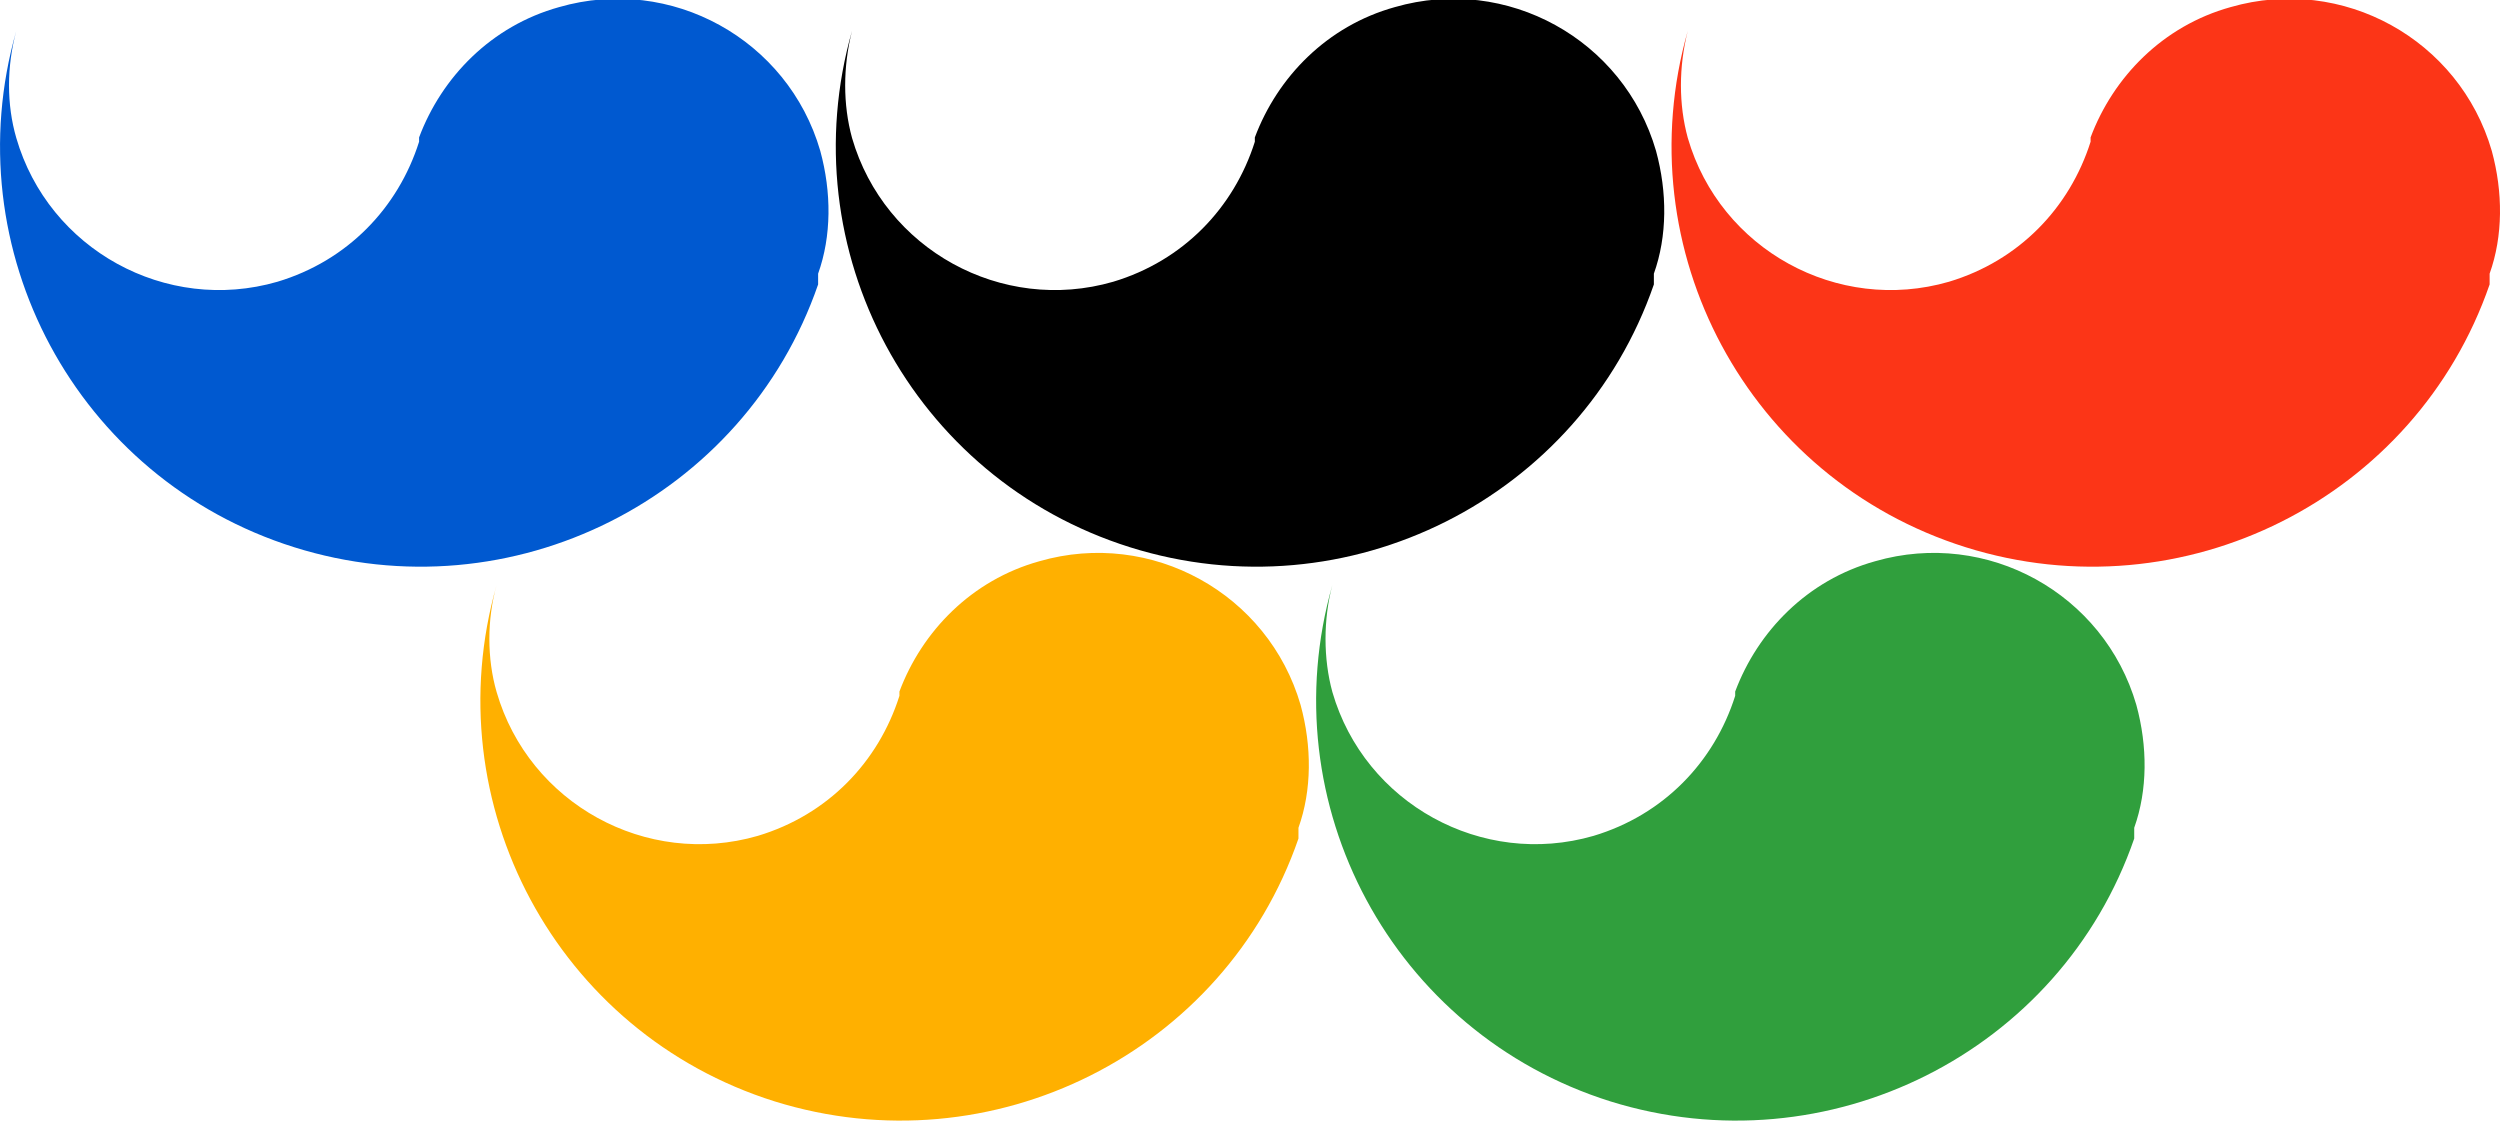 <?xml version="1.0" encoding="utf-8"?>
<!-- Generator: Adobe Illustrator 23.1.1, SVG Export Plug-In . SVG Version: 6.00 Build 0)  -->
<!DOCTYPE svg PUBLIC "-//W3C//DTD SVG 1.1//EN" "http://www.w3.org/Graphics/SVG/1.1/DTD/svg11.dtd">
<svg version="1.1"
	 id="svg2985" xmlns:x="http://ns.adobe.com/Extensibility/1.0/" xmlns:i="http://ns.adobe.com/AdobeIllustrator/10.0/" xmlns:graph="http://ns.adobe.com/Graphs/1.0/" inkscape:version="0.92.4 (5da689c313, 2019-01-14)" sodipodi:docname="Paralympic_1988.svg" xmlns:cc="http://creativecommons.org/ns#" xmlns:dc="http://purl.org/dc/elements/1.1/" xmlns:inkscape="http://www.inkscape.org/namespaces/inkscape" xmlns:rdf="http://www.w3.org/1999/02/22-rdf-syntax-ns#" xmlns:sodipodi="http://sodipodi.sourceforge.net/DTD/sodipodi-0.dtd" xmlns:svg="http://www.w3.org/2000/svg"
	 xmlns="http://www.w3.org/2000/svg" xmlns:xlink="http://www.w3.org/1999/xlink" x="0px" y="0px" viewBox="0 0 1000 448.3"
	 style="enable-background:new 0 0 1000 448.3;" xml:space="preserve">
<style type="text/css">
	.st0{fill-rule:evenodd;clip-rule:evenodd;fill:#309F3D;}
	.st1{fill-rule:evenodd;clip-rule:evenodd;fill:#FFB000;}
	.st2{fill-rule:evenodd;clip-rule:evenodd;}
	.st3{fill-rule:evenodd;clip-rule:evenodd;fill:#0059D0;}
	.st4{fill-rule:evenodd;clip-rule:evenodd;fill:#FC3517;}
</style>
<sodipodi:namedview  bordercolor="#666666" borderopacity="1" fit-margin-bottom="0" fit-margin-left="0" fit-margin-right="0" fit-margin-top="0" gridtolerance="10" guidetolerance="10" id="namedview2987" inkscape:current-layer="svg2985" inkscape:cx="129.54128" inkscape:cy="22.487222" inkscape:pageopacity="0" inkscape:pageshadow="2" inkscape:window-height="1017" inkscape:window-maximized="1" inkscape:window-width="1920" inkscape:window-x="-8" inkscape:window-y="-8" inkscape:zoom="1.6980328" objecttolerance="10" pagecolor="#ffffff" showgrid="false">
	</sodipodi:namedview>
<g id="g3408" transform="matrix(2.154,0,0,2.154,79.753,150.175)">
	<path id="path2401" inkscape:connector-curvature="0" class="st0" d="M210.4,38.9c-11.6,40.7,11.2,83.2,51.6,95.9
		c40.4,12.6,83.6-9.1,97.3-48.8v-0.4v-0.4l0,0c0,0,0,0,0-0.4l0,0l0,0l0,0v-0.4l0,0v-0.4c2.5-7,2.5-15.1,0.4-22.8
		c-6-20.7-27.7-32.7-48.5-26.7c-12.6,3.5-21.8,13-26,24.2l0,0v0.4l0,0l0,0l0,0v0.4l0,0c-3.9,12.3-13.3,22.1-26.3,26
		c-20.7,6-42.5-6-48.5-26.7C208.7,52.6,208.7,45.3,210.4,38.9z"/>
	<path id="path2403" inkscape:connector-curvature="0" class="st1" d="M55.2,38.9c-11.6,40.7,11.2,83.2,51.6,95.9
		c40.4,12.6,83.6-9.1,97.3-48.8v-0.4v-0.4l0,0c0,0,0,0,0-0.4l0,0l0,0l0,0v-0.4l0,0v-0.4c2.5-7,2.5-15.1,0.4-22.8
		c-6-20.7-27.7-32.7-48.5-26.7c-12.6,3.5-21.8,13-26,24.2l0,0v0.4l0,0l0,0l0,0v0.4l0,0c-3.9,12.3-13.3,22.1-26.3,26
		c-20.7,6-42.5-6-48.5-26.7C53.4,52.6,53.4,45.3,55.2,38.9z"/>
	<path id="path2405" inkscape:connector-curvature="0" class="st2" d="M121.2-64c-11.6,40.7,11.2,83.2,51.6,95.9s83.6-9.1,97.3-48.8
		v-0.4v-0.4l0,0c0,0,0,0,0-0.4l0,0l0,0l0,0v-0.4l0,0v-0.4c2.5-7,2.5-15.1,0.4-22.8c-6-20.7-27.7-32.7-48.5-26.7
		c-12.6,3.5-21.8,13-26,24.2l0,0v0.4l0,0l0,0l0,0v0.4l0,0c-3.9,12.3-13.3,22.1-26.3,26c-20.7,6-42.5-6-48.5-26.7
		C119.5-50.3,119.5-57.3,121.2-64z"/>
	<path id="path2436" inkscape:connector-curvature="0" class="st3" d="M-34-64c-11.6,40.7,11.2,83.2,51.6,95.9s83.6-9.1,97.3-48.8
		v-0.4v-0.4l0,0c0,0,0,0,0-0.4l0,0l0,0l0,0v-0.4l0,0v-0.4c2.5-7,2.5-15.1,0.4-22.8c-6-20.7-27.7-32.7-48.5-26.7
		c-12.6,3.5-21.8,13-26,24.2l0,0v0.4l0,0l0,0l0,0v0.4l0,0c-3.9,12.3-13.3,22.1-26.3,26c-20.7,6-42.5-6-48.5-26.7
		C-35.8-50.3-35.8-57.3-34-64L-34-64z"/>
	<path id="path2438" inkscape:connector-curvature="0" class="st4" d="M276.4-64c-11.6,40.7,11.2,83.2,51.6,95.9s83.6-9.1,97.3-48.8
		v-0.4v-0.4l0,0c0,0,0,0,0-0.4l0,0l0,0l0,0v-0.4l0,0v-0.4c2.5-7,2.5-15.1,0.4-22.8c-6-20.7-27.7-32.7-48.5-26.7
		c-12.6,3.5-21.8,13-26,24.2l0,0v0.4l0,0l0,0l0,0v0.4l0,0c-3.9,12.3-13.3,22.1-26.3,26c-20.7,6-42.5-6-48.5-26.7
		C274.7-50.3,274.7-57.3,276.4-64z"/>
</g>
</svg>
